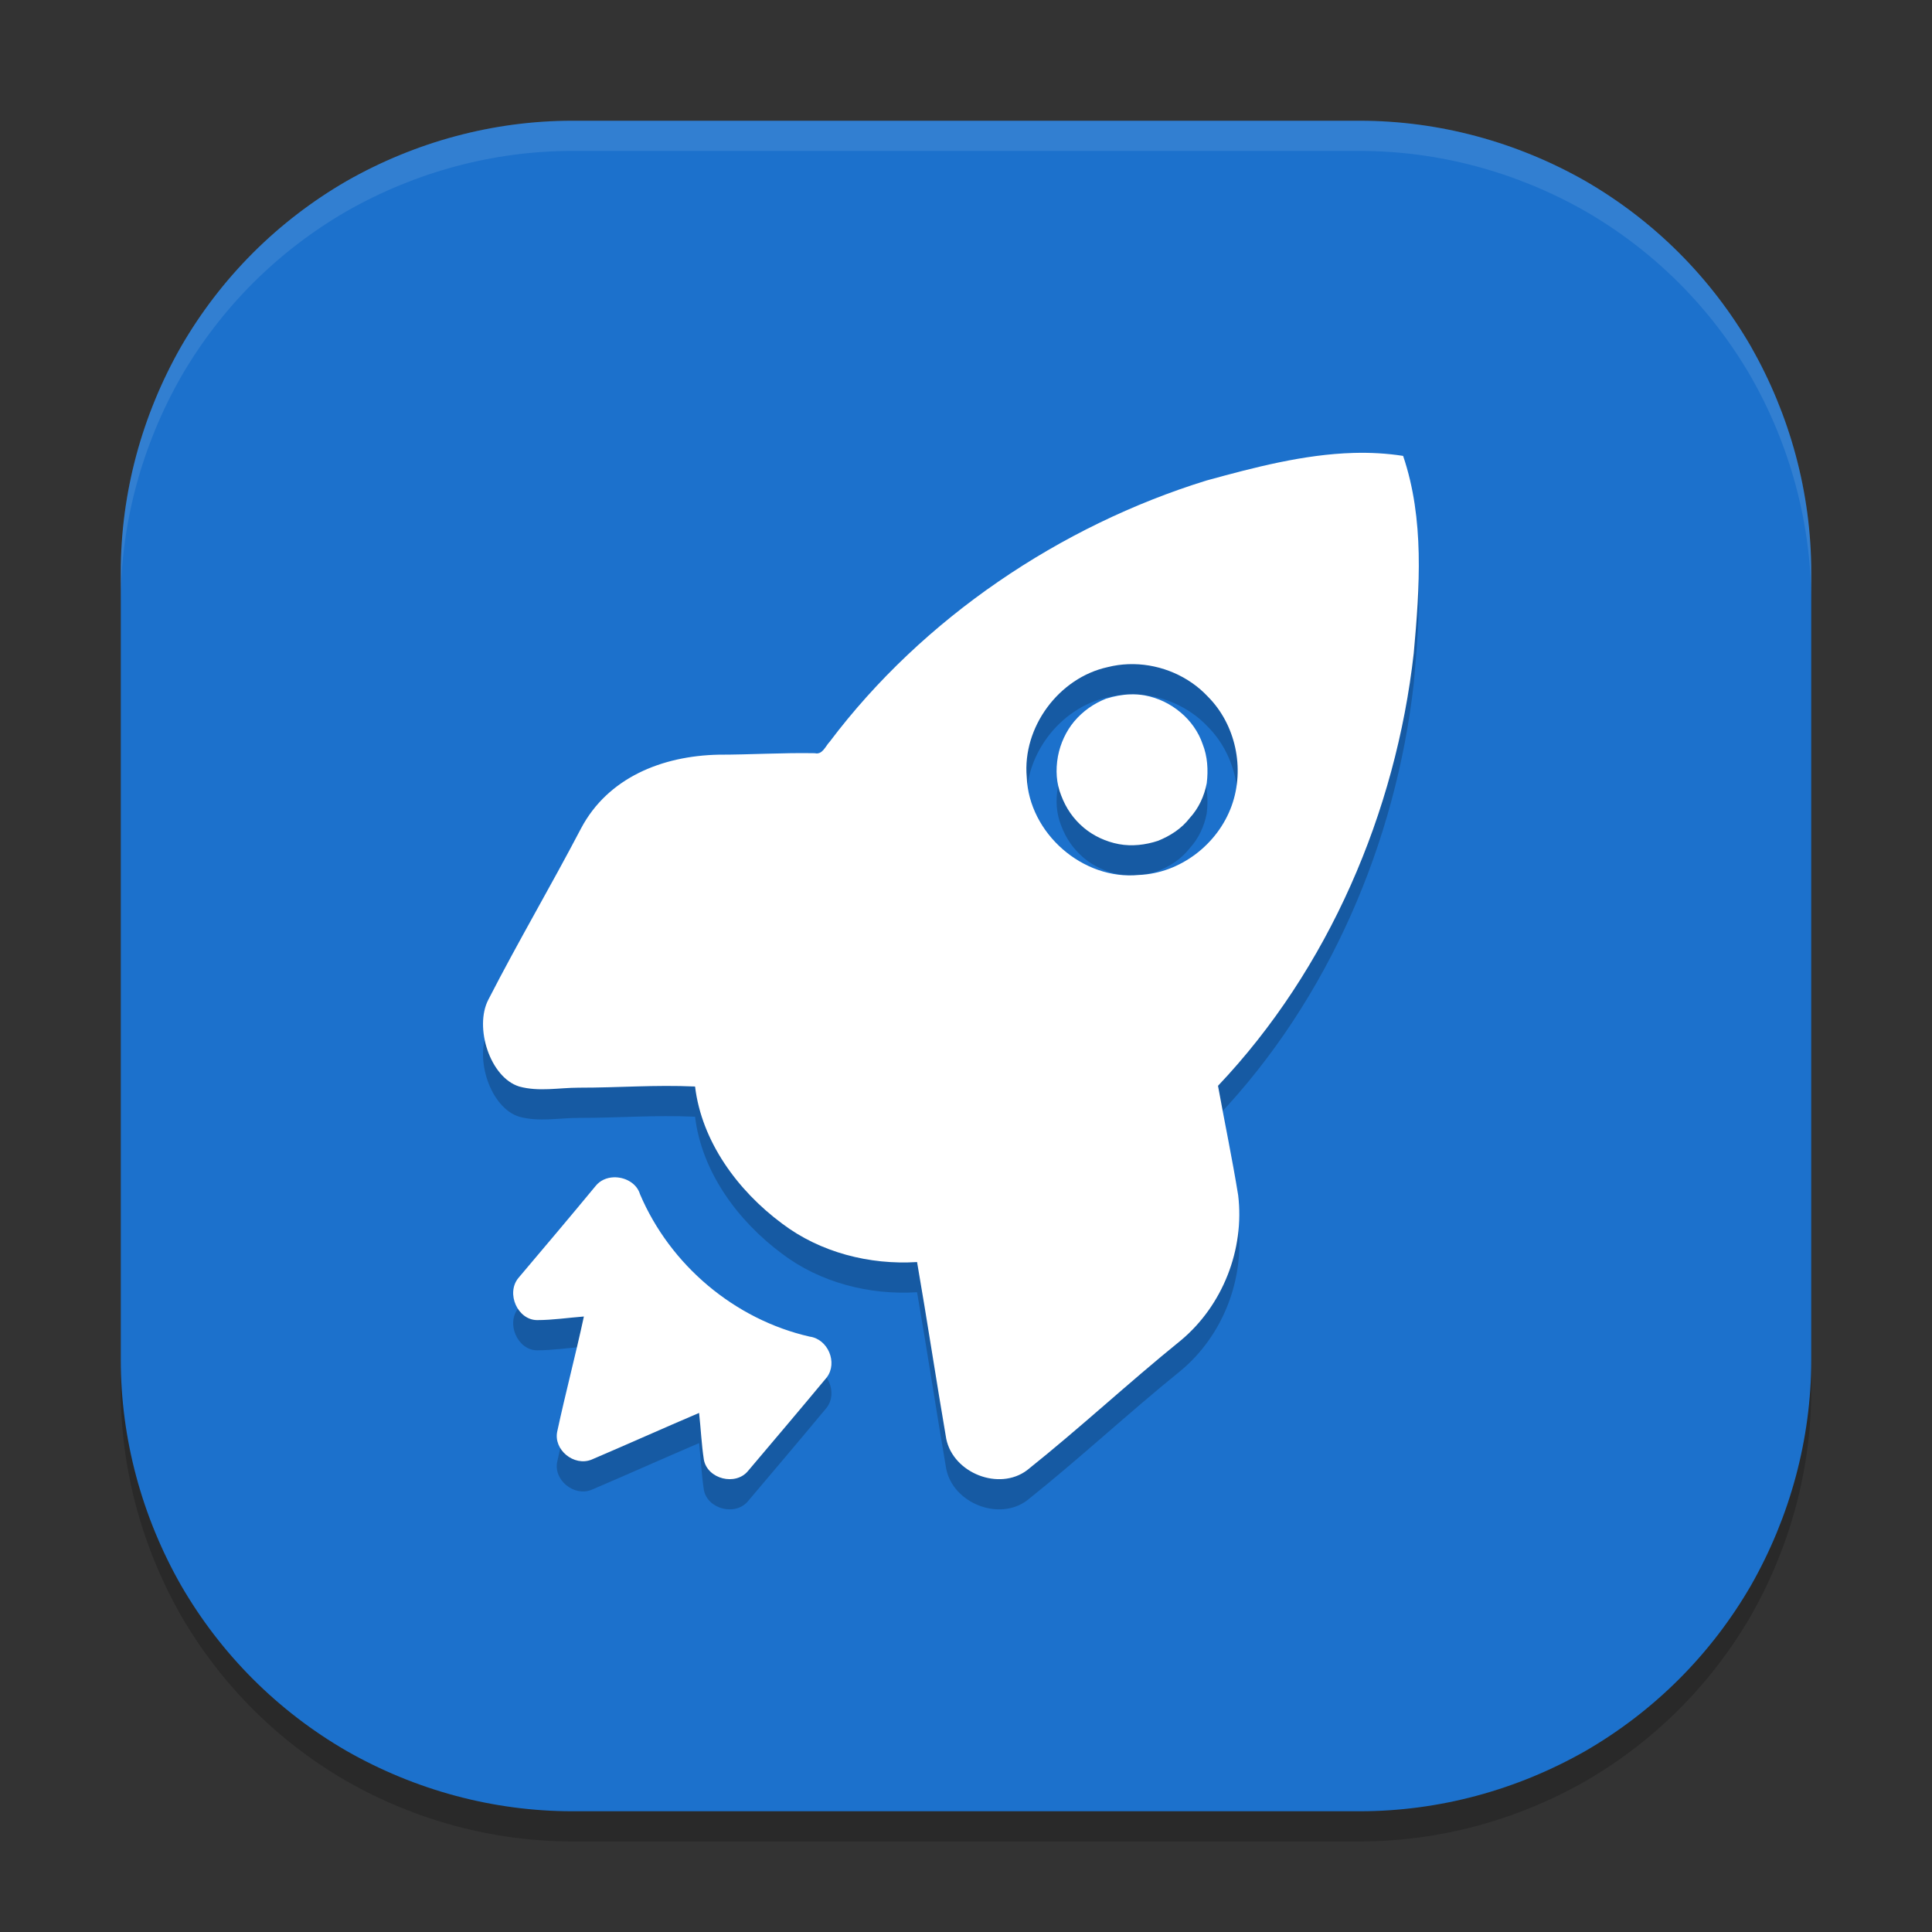 <svg xmlns="http://www.w3.org/2000/svg" width="64" height="64" version="1.1">
 <rect width="100%" height="100%" fill="#333333" stroke="none"/>
 <path style="opacity:0.2" d="m 18.955,5 v 0 c -2.619,0 -5.198,0.7 -7.477,1.999 C 9.198,8.319 7.319,10.198 5.999,12.477 4.7,14.757 4,17.336 4,19.955 v 26.071 0.02 c 0,2.619 0.7,5.198 1.999,7.477 1.32,2.279 3.199,4.159 5.478,5.478 C 13.757,60.3 16.336,61 18.955,61 h 26.071 0.02 c 2.619,0 5.198,-0.7 7.477,-1.999 2.279,-1.32 4.159,-3.199 5.478,-5.478 C 59.3,51.243 60,48.664 60,46.045 v -26.091 0 0 C 60,17.336 59.3,14.757 58.001,12.477 56.681,10.198 54.802,8.319 52.523,6.999 50.243,5.7 47.664,5 45.045,5 Z"/>
 <path style="fill:#1c71cc" d="m 18.955,4 v 0 c -2.619,0 -5.198,0.7 -7.477,1.999 -2.279,1.32 -4.159,3.199 -5.478,5.478 -1.3,2.279 -1.999,4.858 -1.999,7.477 v 26.071 0.02 c 0,2.619 0.7,5.198 1.999,7.477 1.32,2.279 3.199,4.159 5.478,5.478 C 13.757,59.3 16.336,60 18.955,60 h 26.071 0.02 c 2.619,0 5.198,-0.7 7.477,-1.999 2.279,-1.32 4.159,-3.199 5.478,-5.478 C 59.3,50.243 60,47.664 60,45.045 v -26.091 0 0 C 60,16.336 59.3,13.757 58.001,11.477 56.681,9.198 54.802,7.319 52.523,5.999 50.243,4.7 47.664,4 45.045,4 Z"/>
 <path style="opacity:0.2" d="m 44.834,16.004 c -1.648,0.047 -3.296,0.483 -4.877,0.916 -4.827,1.495 -9.379,4.547 -12.473,8.652 -0.138,0.139 -0.236,0.439 -0.492,0.379 C 25.928,25.931 24.863,26 23.799,26 21.927,26.04 20.137,26.764 19.25,28.438 c -1.044,1.993 -2.05,3.687 -3.074,5.68 -0.473,0.917 0.058,2.576 1.023,2.875 0.65,0.179 1.32,0.039 1.971,0.039 1.379,2e-6 2.496,-0.099 3.855,-0.039 0.217,1.813 1.403,3.443 2.881,4.539 1.261,0.957 2.896,1.375 4.473,1.275 0.335,1.933 0.632,3.906 0.967,5.859 0.236,1.136 1.754,1.733 2.68,1.035 1.773,-1.415 3.326,-2.87 5.1,-4.305 1.379,-1.156 2.107,-3.009 1.891,-4.803 -0.197,-1.216 -0.451,-2.429 -0.668,-3.625 3.665,-3.866 5.893,-9.069 6.484,-14.33 0.197,-2.172 0.358,-4.445 -0.352,-6.537 -0.547,-0.085 -1.097,-0.113 -1.646,-0.098 z M 37.555,23 c 0.917,0.015 1.824,0.401 2.455,1.074 0.92,0.921 1.235,2.376 0.793,3.609 -0.46,1.289 -1.711,2.246 -3.072,2.301 -1.858,0.184 -3.645,-1.382 -3.719,-3.242 -0.147,-1.657 1.069,-3.295 2.688,-3.645 0.221,-0.055 0.446,-0.087 0.672,-0.096 0.061,-0.002 0.122,-0.003 0.184,-0.002 z m -0.113,1.002 c -0.269,0.008 -0.537,0.06 -0.807,0.145 -0.404,0.161 -0.754,0.402 -1.051,0.752 -0.269,0.323 -0.458,0.728 -0.539,1.158 -0.081,0.457 -0.054,0.887 0.107,1.291 0.162,0.431 0.404,0.78 0.754,1.076 0.323,0.269 0.727,0.458 1.158,0.539 0.431,0.081 0.889,0.025 1.293,-0.109 0.404,-0.161 0.781,-0.402 1.051,-0.752 0.296,-0.323 0.486,-0.728 0.566,-1.158 0.054,-0.431 0.027,-0.887 -0.135,-1.291 -0.135,-0.404 -0.403,-0.78 -0.727,-1.049 -0.35,-0.296 -0.754,-0.486 -1.186,-0.566 -0.162,-0.03 -0.325,-0.04 -0.486,-0.035 z M 20.322,40 c -0.225,0.01 -0.443,0.102 -0.59,0.285 -0.842,1.018 -1.703,2.036 -2.564,3.055 -0.411,0.509 -0.019,1.391 0.627,1.391 0.509,0 1.038,-0.08 1.547,-0.119 -0.274,1.273 -0.607,2.528 -0.881,3.801 -0.137,0.607 0.547,1.174 1.135,0.939 1.194,-0.509 2.368,-1.038 3.562,-1.547 0.059,0.529 0.08,1.038 0.158,1.547 0.117,0.646 1.056,0.88 1.467,0.371 0.861,-1.018 1.742,-2.056 2.604,-3.094 0.372,-0.49 0.04,-1.273 -0.566,-1.352 -2.486,-0.568 -4.621,-2.369 -5.619,-4.719 C 21.091,40.191 20.697,39.984 20.322,40 Z"/>
 <path style="fill:#ffffff" d="M 44.834 15.004 C 43.186 15.051 41.538 15.486 39.957 15.92 C 35.13 17.415 30.578 20.467 27.484 24.572 C 27.346 24.712 27.248 25.011 26.992 24.951 C 25.928 24.931 24.863 25 23.799 25 C 21.927 25.04 20.137 25.764 19.25 27.438 C 18.206 29.43 17.2 31.124 16.176 33.117 C 15.703 34.034 16.234 35.693 17.199 35.992 C 17.849 36.172 18.52 36.031 19.17 36.031 C 20.549 36.031 21.666 35.932 23.025 35.992 C 23.242 37.806 24.428 39.435 25.906 40.531 C 27.167 41.488 28.803 41.906 30.379 41.807 C 30.714 43.74 31.011 45.713 31.346 47.666 C 31.582 48.802 33.099 49.399 34.025 48.701 C 35.799 47.286 37.352 45.831 39.125 44.396 C 40.504 43.241 41.232 41.387 41.016 39.594 C 40.819 38.378 40.564 37.164 40.348 35.969 C 44.013 32.103 46.241 26.9 46.832 21.639 C 47.029 19.466 47.19 17.194 46.48 15.102 C 45.934 15.017 45.383 14.988 44.834 15.004 z M 37.555 22 C 38.472 22.015 39.379 22.401 40.01 23.074 C 40.93 23.995 41.244 25.45 40.803 26.684 C 40.343 27.973 39.092 28.929 37.73 28.984 C 35.872 29.169 34.085 27.602 34.012 25.742 C 33.865 24.085 35.08 22.448 36.699 22.098 C 36.92 22.042 37.145 22.011 37.371 22.002 C 37.432 22 37.494 21.999 37.555 22 z M 37.441 23.002 C 37.172 23.01 36.904 23.062 36.635 23.146 C 36.231 23.308 35.88 23.549 35.584 23.898 C 35.315 24.221 35.126 24.626 35.045 25.057 C 34.964 25.514 34.991 25.944 35.152 26.348 C 35.314 26.778 35.556 27.128 35.906 27.424 C 36.23 27.693 36.633 27.882 37.064 27.963 C 37.496 28.044 37.953 27.988 38.357 27.854 C 38.762 27.692 39.139 27.451 39.408 27.102 C 39.705 26.779 39.894 26.374 39.975 25.943 C 40.028 25.513 40.001 25.056 39.84 24.652 C 39.705 24.249 39.437 23.873 39.113 23.604 C 38.763 23.308 38.359 23.118 37.928 23.037 C 37.766 23.007 37.603 22.997 37.441 23.002 z M 20.322 39 C 20.097 39.01 19.879 39.102 19.732 39.285 C 18.891 40.304 18.029 41.321 17.168 42.34 C 16.757 42.849 17.149 43.73 17.795 43.73 C 18.304 43.73 18.833 43.65 19.342 43.611 C 19.068 44.884 18.735 46.139 18.461 47.412 C 18.324 48.019 19.008 48.587 19.596 48.352 C 20.79 47.842 21.964 47.314 23.158 46.805 C 23.217 47.333 23.238 47.842 23.316 48.352 C 23.434 48.998 24.372 49.232 24.783 48.723 C 25.645 47.704 26.525 46.667 27.387 45.629 C 27.759 45.139 27.427 44.356 26.82 44.277 C 24.334 43.709 22.2 41.909 21.201 39.559 C 21.091 39.191 20.697 38.984 20.322 39 z"/>
 <path style="fill:#ffffff;opacity:0.1" d="M 18.955 4 C 16.336 4 13.756 4.7 11.477 6 C 9.197 7.32 7.32 9.197 6 11.477 C 4.7 13.756 4 16.336 4 18.955 L 4 19.955 C 4 17.336 4.7 14.756 6 12.477 C 7.32 10.197 9.197 8.32 11.477 7 C 13.756 5.7 16.336 5 18.955 5 L 45.045 5 C 47.664 5 50.244 5.7 52.523 7 C 54.803 8.32 56.68 10.197 58 12.477 C 59.3 14.756 60 17.336 60 19.955 L 60 18.955 C 60 16.336 59.3 13.756 58 11.477 C 56.68 9.197 54.803 7.32 52.523 6 C 50.244 4.7 47.664 4 45.045 4 L 18.955 4 z"/>
</svg>
